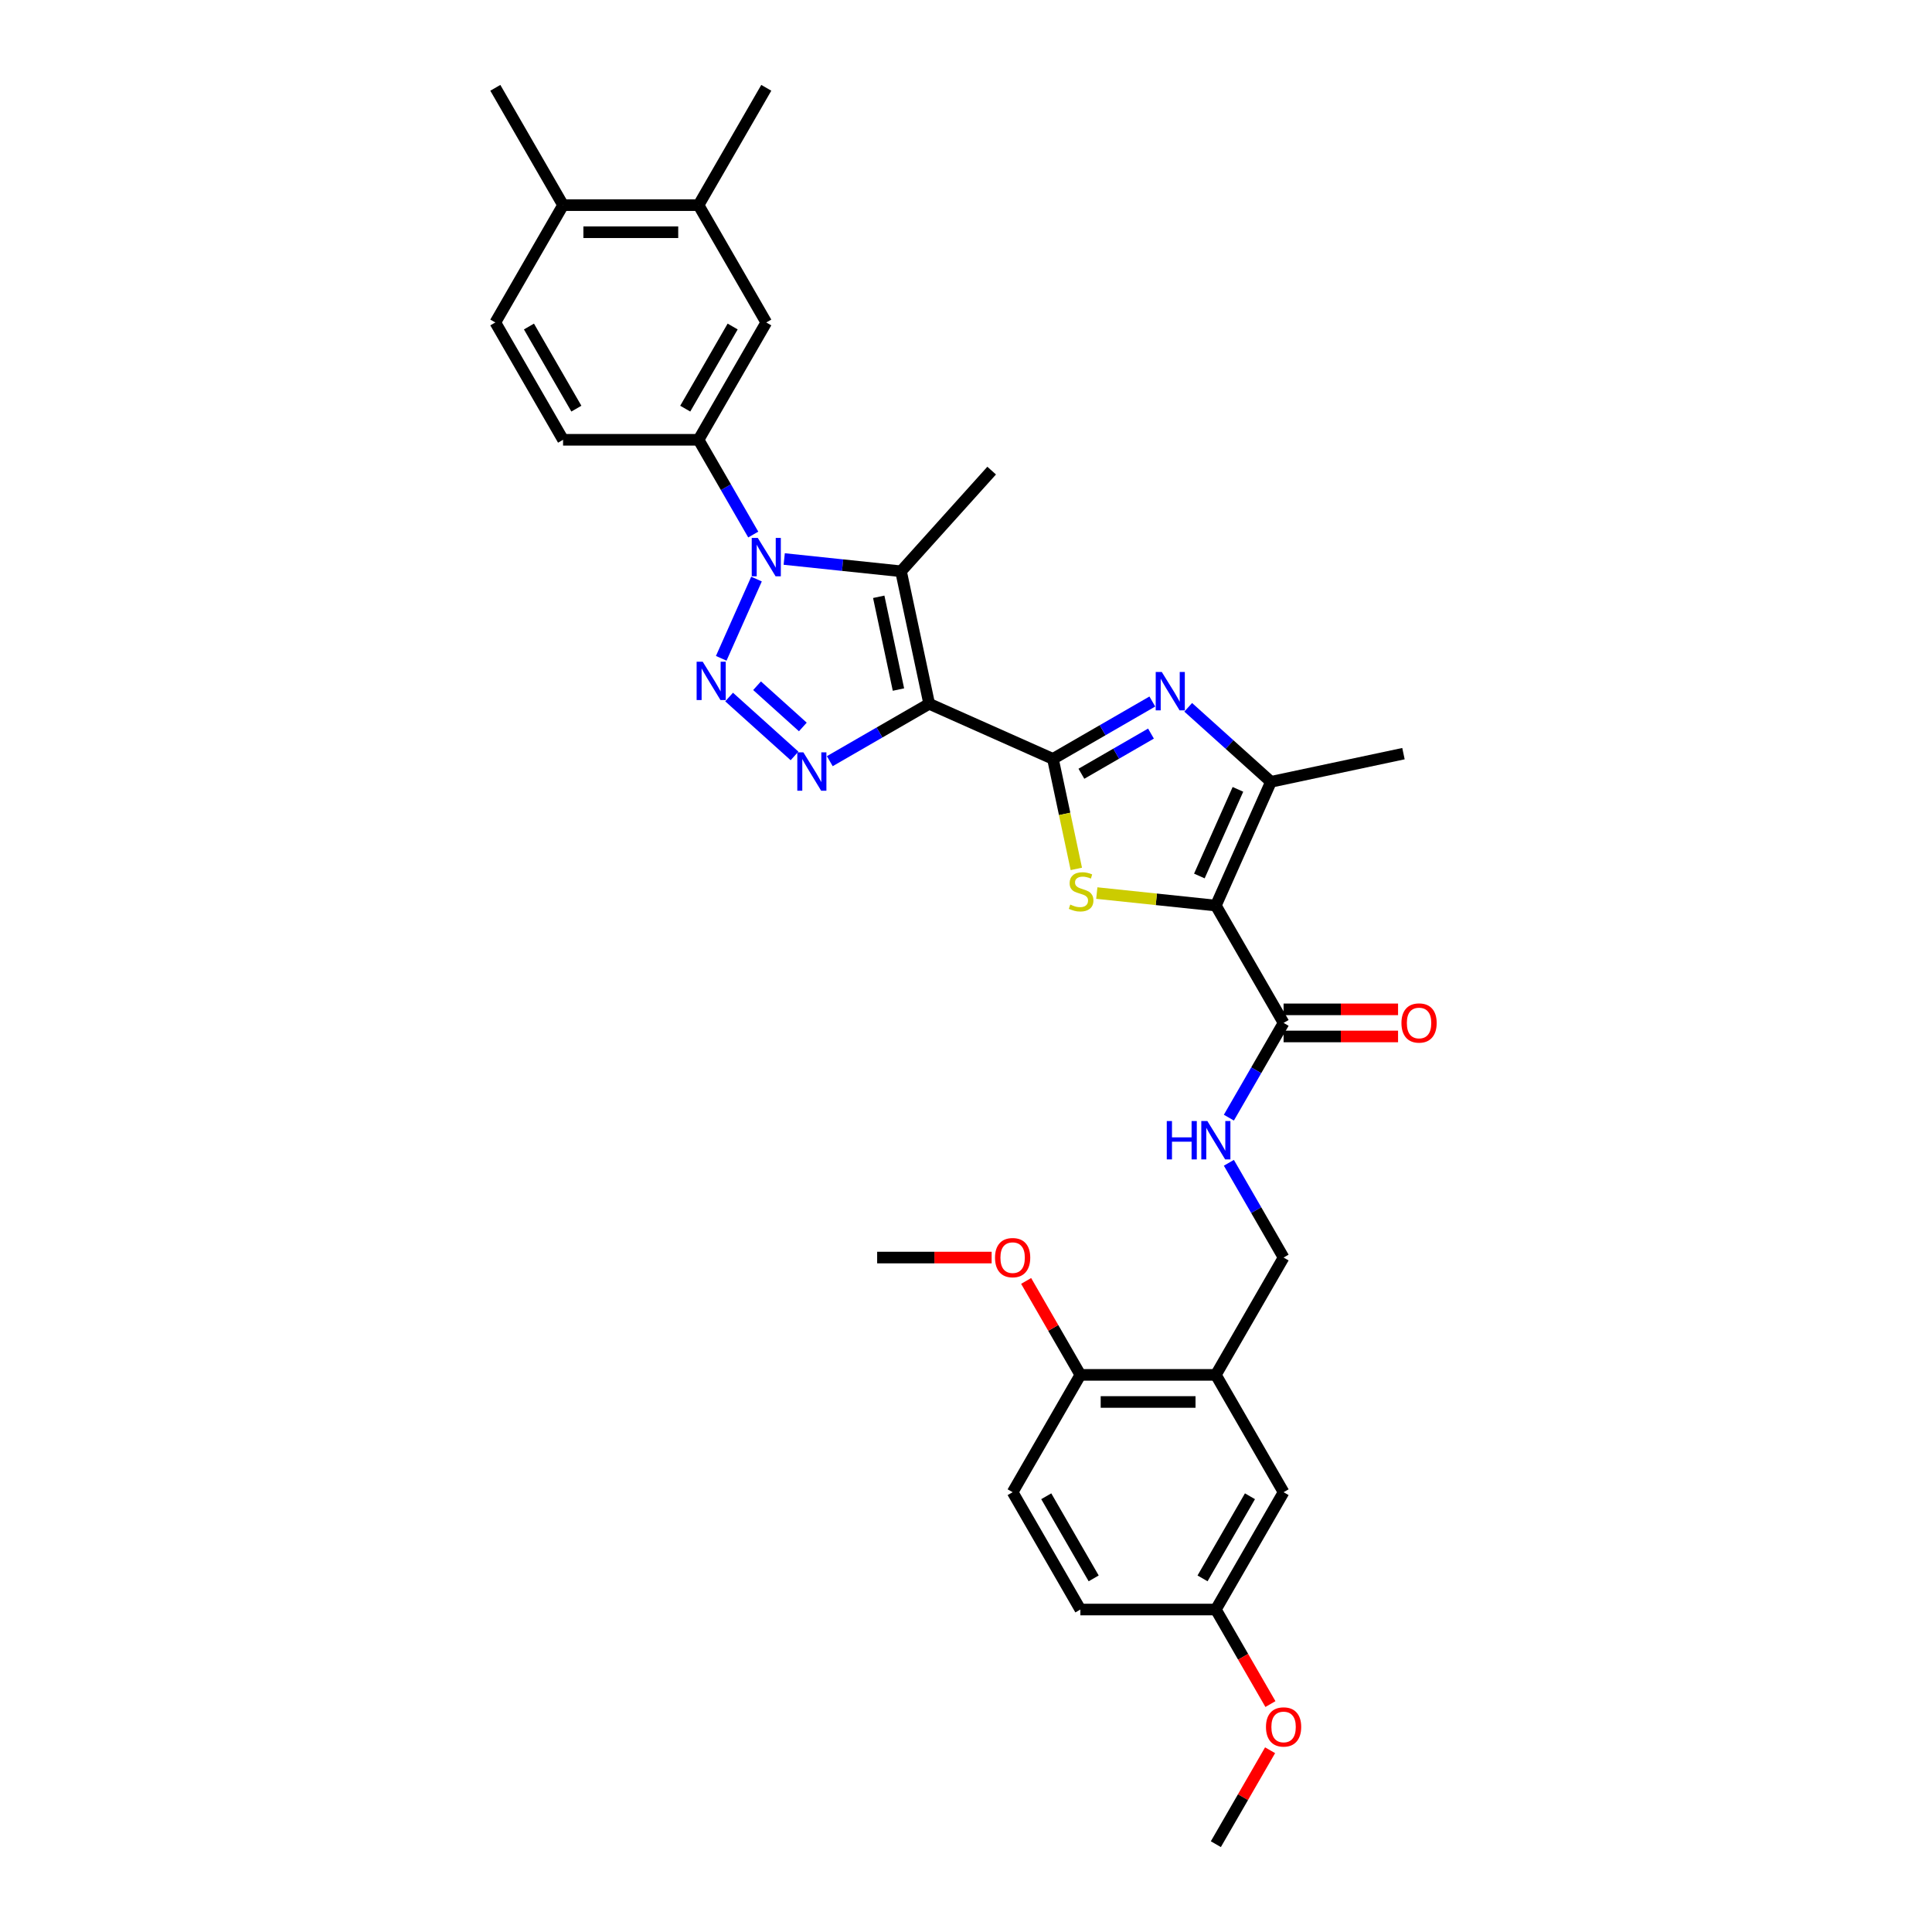 <?xml version='1.0' encoding='iso-8859-1'?>
<svg version='1.1' baseProfile='full'
              xmlns='http://www.w3.org/2000/svg'
                      xmlns:rdkit='http://www.rdkit.org/xml'
                      xmlns:xlink='http://www.w3.org/1999/xlink'
                  xml:space='preserve'
width='1000px' height='1000px' viewBox='0 0 1000 1000'>
<!-- END OF HEADER -->
<rect style='opacity:1.0;fill:#FFFFFF;stroke:none' width='1000' height='1000' x='0' y='0'> </rect>
<path class='bond-0' d='M 480.943,364.284 L 545.002,392.806' style='fill:none;fill-rule:evenodd;stroke:#000000;stroke-width:6px;stroke-linecap:butt;stroke-linejoin:miter;stroke-opacity:1' />
<path class='bond-4' d='M 480.943,364.284 L 455.221,379.135' style='fill:none;fill-rule:evenodd;stroke:#000000;stroke-width:6px;stroke-linecap:butt;stroke-linejoin:miter;stroke-opacity:1' />
<path class='bond-4' d='M 455.221,379.135 L 429.499,393.985' style='fill:none;fill-rule:evenodd;stroke:#0000FF;stroke-width:6px;stroke-linecap:butt;stroke-linejoin:miter;stroke-opacity:1' />
<path class='bond-5' d='M 480.943,364.284 L 466.364,295.694' style='fill:none;fill-rule:evenodd;stroke:#000000;stroke-width:6px;stroke-linecap:butt;stroke-linejoin:miter;stroke-opacity:1' />
<path class='bond-5' d='M 465.038,356.912 L 454.832,308.899' style='fill:none;fill-rule:evenodd;stroke:#000000;stroke-width:6px;stroke-linecap:butt;stroke-linejoin:miter;stroke-opacity:1' />
<path class='bond-6' d='M 545.002,392.806 L 551.053,421.273' style='fill:none;fill-rule:evenodd;stroke:#000000;stroke-width:6px;stroke-linecap:butt;stroke-linejoin:miter;stroke-opacity:1' />
<path class='bond-6' d='M 551.053,421.273 L 557.104,449.741' style='fill:none;fill-rule:evenodd;stroke:#CCCC00;stroke-width:6px;stroke-linecap:butt;stroke-linejoin:miter;stroke-opacity:1' />
<path class='bond-7' d='M 545.002,392.806 L 570.724,377.955' style='fill:none;fill-rule:evenodd;stroke:#000000;stroke-width:6px;stroke-linecap:butt;stroke-linejoin:miter;stroke-opacity:1' />
<path class='bond-7' d='M 570.724,377.955 L 596.446,363.105' style='fill:none;fill-rule:evenodd;stroke:#0000FF;stroke-width:6px;stroke-linecap:butt;stroke-linejoin:miter;stroke-opacity:1' />
<path class='bond-7' d='M 559.731,400.496 L 577.736,390.101' style='fill:none;fill-rule:evenodd;stroke:#000000;stroke-width:6px;stroke-linecap:butt;stroke-linejoin:miter;stroke-opacity:1' />
<path class='bond-7' d='M 577.736,390.101 L 595.742,379.705' style='fill:none;fill-rule:evenodd;stroke:#0000FF;stroke-width:6px;stroke-linecap:butt;stroke-linejoin:miter;stroke-opacity:1' />
<path class='bond-1' d='M 377.388,360.784 L 411.243,391.267' style='fill:none;fill-rule:evenodd;stroke:#0000FF;stroke-width:6px;stroke-linecap:butt;stroke-linejoin:miter;stroke-opacity:1' />
<path class='bond-1' d='M 391.851,354.934 L 415.549,376.272' style='fill:none;fill-rule:evenodd;stroke:#0000FF;stroke-width:6px;stroke-linecap:butt;stroke-linejoin:miter;stroke-opacity:1' />
<path class='bond-33' d='M 373.306,340.742 L 391.567,299.727' style='fill:none;fill-rule:evenodd;stroke:#0000FF;stroke-width:6px;stroke-linecap:butt;stroke-linejoin:miter;stroke-opacity:1' />
<path class='bond-2' d='M 405.91,289.341 L 436.137,292.518' style='fill:none;fill-rule:evenodd;stroke:#0000FF;stroke-width:6px;stroke-linecap:butt;stroke-linejoin:miter;stroke-opacity:1' />
<path class='bond-2' d='M 436.137,292.518 L 466.364,295.694' style='fill:none;fill-rule:evenodd;stroke:#000000;stroke-width:6px;stroke-linecap:butt;stroke-linejoin:miter;stroke-opacity:1' />
<path class='bond-10' d='M 389.881,276.682 L 375.723,252.16' style='fill:none;fill-rule:evenodd;stroke:#0000FF;stroke-width:6px;stroke-linecap:butt;stroke-linejoin:miter;stroke-opacity:1' />
<path class='bond-10' d='M 375.723,252.16 L 361.564,227.637' style='fill:none;fill-rule:evenodd;stroke:#000000;stroke-width:6px;stroke-linecap:butt;stroke-linejoin:miter;stroke-opacity:1' />
<path class='bond-3' d='M 629.32,468.725 L 598.511,465.487' style='fill:none;fill-rule:evenodd;stroke:#000000;stroke-width:6px;stroke-linecap:butt;stroke-linejoin:miter;stroke-opacity:1' />
<path class='bond-3' d='M 598.511,465.487 L 567.702,462.249' style='fill:none;fill-rule:evenodd;stroke:#CCCC00;stroke-width:6px;stroke-linecap:butt;stroke-linejoin:miter;stroke-opacity:1' />
<path class='bond-9' d='M 629.32,468.725 L 664.381,529.453' style='fill:none;fill-rule:evenodd;stroke:#000000;stroke-width:6px;stroke-linecap:butt;stroke-linejoin:miter;stroke-opacity:1' />
<path class='bond-34' d='M 629.32,468.725 L 657.841,404.665' style='fill:none;fill-rule:evenodd;stroke:#000000;stroke-width:6px;stroke-linecap:butt;stroke-linejoin:miter;stroke-opacity:1' />
<path class='bond-34' d='M 620.786,453.412 L 640.751,408.57' style='fill:none;fill-rule:evenodd;stroke:#000000;stroke-width:6px;stroke-linecap:butt;stroke-linejoin:miter;stroke-opacity:1' />
<path class='bond-23' d='M 466.364,295.694 L 513.284,243.584' style='fill:none;fill-rule:evenodd;stroke:#000000;stroke-width:6px;stroke-linecap:butt;stroke-linejoin:miter;stroke-opacity:1' />
<path class='bond-8' d='M 615.014,366.104 L 636.428,385.385' style='fill:none;fill-rule:evenodd;stroke:#0000FF;stroke-width:6px;stroke-linecap:butt;stroke-linejoin:miter;stroke-opacity:1' />
<path class='bond-8' d='M 636.428,385.385 L 657.841,404.665' style='fill:none;fill-rule:evenodd;stroke:#000000;stroke-width:6px;stroke-linecap:butt;stroke-linejoin:miter;stroke-opacity:1' />
<path class='bond-26' d='M 657.841,404.665 L 726.431,390.086' style='fill:none;fill-rule:evenodd;stroke:#000000;stroke-width:6px;stroke-linecap:butt;stroke-linejoin:miter;stroke-opacity:1' />
<path class='bond-12' d='M 664.381,529.453 L 650.223,553.975' style='fill:none;fill-rule:evenodd;stroke:#000000;stroke-width:6px;stroke-linecap:butt;stroke-linejoin:miter;stroke-opacity:1' />
<path class='bond-12' d='M 650.223,553.975 L 636.064,578.498' style='fill:none;fill-rule:evenodd;stroke:#0000FF;stroke-width:6px;stroke-linecap:butt;stroke-linejoin:miter;stroke-opacity:1' />
<path class='bond-19' d='M 664.381,536.465 L 694.007,536.465' style='fill:none;fill-rule:evenodd;stroke:#000000;stroke-width:6px;stroke-linecap:butt;stroke-linejoin:miter;stroke-opacity:1' />
<path class='bond-19' d='M 694.007,536.465 L 723.634,536.465' style='fill:none;fill-rule:evenodd;stroke:#FF0000;stroke-width:6px;stroke-linecap:butt;stroke-linejoin:miter;stroke-opacity:1' />
<path class='bond-19' d='M 664.381,522.44 L 694.007,522.44' style='fill:none;fill-rule:evenodd;stroke:#000000;stroke-width:6px;stroke-linecap:butt;stroke-linejoin:miter;stroke-opacity:1' />
<path class='bond-19' d='M 694.007,522.44 L 723.634,522.44' style='fill:none;fill-rule:evenodd;stroke:#FF0000;stroke-width:6px;stroke-linecap:butt;stroke-linejoin:miter;stroke-opacity:1' />
<path class='bond-13' d='M 361.564,227.637 L 396.626,166.91' style='fill:none;fill-rule:evenodd;stroke:#000000;stroke-width:6px;stroke-linecap:butt;stroke-linejoin:miter;stroke-opacity:1' />
<path class='bond-13' d='M 354.678,211.516 L 379.221,169.007' style='fill:none;fill-rule:evenodd;stroke:#000000;stroke-width:6px;stroke-linecap:butt;stroke-linejoin:miter;stroke-opacity:1' />
<path class='bond-18' d='M 361.564,227.637 L 291.442,227.637' style='fill:none;fill-rule:evenodd;stroke:#000000;stroke-width:6px;stroke-linecap:butt;stroke-linejoin:miter;stroke-opacity:1' />
<path class='bond-11' d='M 629.32,711.635 L 664.381,650.908' style='fill:none;fill-rule:evenodd;stroke:#000000;stroke-width:6px;stroke-linecap:butt;stroke-linejoin:miter;stroke-opacity:1' />
<path class='bond-16' d='M 629.32,711.635 L 559.198,711.635' style='fill:none;fill-rule:evenodd;stroke:#000000;stroke-width:6px;stroke-linecap:butt;stroke-linejoin:miter;stroke-opacity:1' />
<path class='bond-16' d='M 618.801,725.66 L 569.716,725.66' style='fill:none;fill-rule:evenodd;stroke:#000000;stroke-width:6px;stroke-linecap:butt;stroke-linejoin:miter;stroke-opacity:1' />
<path class='bond-17' d='M 629.32,711.635 L 664.381,772.363' style='fill:none;fill-rule:evenodd;stroke:#000000;stroke-width:6px;stroke-linecap:butt;stroke-linejoin:miter;stroke-opacity:1' />
<path class='bond-15' d='M 636.064,601.863 L 650.223,626.385' style='fill:none;fill-rule:evenodd;stroke:#0000FF;stroke-width:6px;stroke-linecap:butt;stroke-linejoin:miter;stroke-opacity:1' />
<path class='bond-15' d='M 650.223,626.385 L 664.381,650.908' style='fill:none;fill-rule:evenodd;stroke:#000000;stroke-width:6px;stroke-linecap:butt;stroke-linejoin:miter;stroke-opacity:1' />
<path class='bond-14' d='M 396.626,166.91 L 361.564,106.182' style='fill:none;fill-rule:evenodd;stroke:#000000;stroke-width:6px;stroke-linecap:butt;stroke-linejoin:miter;stroke-opacity:1' />
<path class='bond-29' d='M 361.564,106.182 L 396.626,45.455' style='fill:none;fill-rule:evenodd;stroke:#000000;stroke-width:6px;stroke-linecap:butt;stroke-linejoin:miter;stroke-opacity:1' />
<path class='bond-35' d='M 361.564,106.182 L 291.442,106.182' style='fill:none;fill-rule:evenodd;stroke:#000000;stroke-width:6px;stroke-linecap:butt;stroke-linejoin:miter;stroke-opacity:1' />
<path class='bond-35' d='M 351.046,120.207 L 301.961,120.207' style='fill:none;fill-rule:evenodd;stroke:#000000;stroke-width:6px;stroke-linecap:butt;stroke-linejoin:miter;stroke-opacity:1' />
<path class='bond-22' d='M 559.198,711.635 L 524.136,772.363' style='fill:none;fill-rule:evenodd;stroke:#000000;stroke-width:6px;stroke-linecap:butt;stroke-linejoin:miter;stroke-opacity:1' />
<path class='bond-27' d='M 559.198,711.635 L 545.161,687.323' style='fill:none;fill-rule:evenodd;stroke:#000000;stroke-width:6px;stroke-linecap:butt;stroke-linejoin:miter;stroke-opacity:1' />
<path class='bond-27' d='M 545.161,687.323 L 531.124,663.011' style='fill:none;fill-rule:evenodd;stroke:#FF0000;stroke-width:6px;stroke-linecap:butt;stroke-linejoin:miter;stroke-opacity:1' />
<path class='bond-24' d='M 664.381,772.363 L 629.32,833.09' style='fill:none;fill-rule:evenodd;stroke:#000000;stroke-width:6px;stroke-linecap:butt;stroke-linejoin:miter;stroke-opacity:1' />
<path class='bond-24' d='M 646.976,774.46 L 622.433,816.969' style='fill:none;fill-rule:evenodd;stroke:#000000;stroke-width:6px;stroke-linecap:butt;stroke-linejoin:miter;stroke-opacity:1' />
<path class='bond-21' d='M 291.442,227.637 L 256.381,166.91' style='fill:none;fill-rule:evenodd;stroke:#000000;stroke-width:6px;stroke-linecap:butt;stroke-linejoin:miter;stroke-opacity:1' />
<path class='bond-21' d='M 298.329,211.516 L 273.786,169.007' style='fill:none;fill-rule:evenodd;stroke:#000000;stroke-width:6px;stroke-linecap:butt;stroke-linejoin:miter;stroke-opacity:1' />
<path class='bond-20' d='M 291.442,106.182 L 256.381,166.91' style='fill:none;fill-rule:evenodd;stroke:#000000;stroke-width:6px;stroke-linecap:butt;stroke-linejoin:miter;stroke-opacity:1' />
<path class='bond-30' d='M 291.442,106.182 L 256.381,45.455' style='fill:none;fill-rule:evenodd;stroke:#000000;stroke-width:6px;stroke-linecap:butt;stroke-linejoin:miter;stroke-opacity:1' />
<path class='bond-36' d='M 524.136,772.363 L 559.198,833.09' style='fill:none;fill-rule:evenodd;stroke:#000000;stroke-width:6px;stroke-linecap:butt;stroke-linejoin:miter;stroke-opacity:1' />
<path class='bond-36' d='M 541.541,774.46 L 566.084,816.969' style='fill:none;fill-rule:evenodd;stroke:#000000;stroke-width:6px;stroke-linecap:butt;stroke-linejoin:miter;stroke-opacity:1' />
<path class='bond-25' d='M 629.32,833.09 L 559.198,833.09' style='fill:none;fill-rule:evenodd;stroke:#000000;stroke-width:6px;stroke-linecap:butt;stroke-linejoin:miter;stroke-opacity:1' />
<path class='bond-28' d='M 629.32,833.09 L 643.445,857.557' style='fill:none;fill-rule:evenodd;stroke:#000000;stroke-width:6px;stroke-linecap:butt;stroke-linejoin:miter;stroke-opacity:1' />
<path class='bond-28' d='M 643.445,857.557 L 657.571,882.023' style='fill:none;fill-rule:evenodd;stroke:#FF0000;stroke-width:6px;stroke-linecap:butt;stroke-linejoin:miter;stroke-opacity:1' />
<path class='bond-31' d='M 513.268,650.908 L 483.641,650.908' style='fill:none;fill-rule:evenodd;stroke:#FF0000;stroke-width:6px;stroke-linecap:butt;stroke-linejoin:miter;stroke-opacity:1' />
<path class='bond-31' d='M 483.641,650.908 L 454.014,650.908' style='fill:none;fill-rule:evenodd;stroke:#000000;stroke-width:6px;stroke-linecap:butt;stroke-linejoin:miter;stroke-opacity:1' />
<path class='bond-32' d='M 657.393,905.921 L 643.356,930.233' style='fill:none;fill-rule:evenodd;stroke:#FF0000;stroke-width:6px;stroke-linecap:butt;stroke-linejoin:miter;stroke-opacity:1' />
<path class='bond-32' d='M 643.356,930.233 L 629.32,954.545' style='fill:none;fill-rule:evenodd;stroke:#000000;stroke-width:6px;stroke-linecap:butt;stroke-linejoin:miter;stroke-opacity:1' />
<path  class='atom-2' d='M 363.715 342.495
L 370.222 353.014
Q 370.867 354.051, 371.905 355.931
Q 372.943 357.81, 372.999 357.922
L 372.999 342.495
L 375.635 342.495
L 375.635 362.354
L 372.915 362.354
L 365.93 350.854
Q 365.117 349.507, 364.248 347.965
Q 363.406 346.422, 363.154 345.945
L 363.154 362.354
L 360.573 362.354
L 360.573 342.495
L 363.715 342.495
' fill='#0000FF'/>
<path  class='atom-3' d='M 392.236 278.435
L 398.743 288.954
Q 399.388 289.992, 400.426 291.871
Q 401.464 293.75, 401.52 293.862
L 401.52 278.435
L 404.157 278.435
L 404.157 298.294
L 401.436 298.294
L 394.452 286.794
Q 393.638 285.448, 392.769 283.905
Q 391.927 282.362, 391.675 281.885
L 391.675 298.294
L 389.094 298.294
L 389.094 278.435
L 392.236 278.435
' fill='#0000FF'/>
<path  class='atom-5' d='M 415.826 389.416
L 422.333 399.934
Q 422.978 400.972, 424.016 402.851
Q 425.054 404.731, 425.11 404.843
L 425.11 389.416
L 427.746 389.416
L 427.746 409.275
L 425.026 409.275
L 418.041 397.775
Q 417.228 396.428, 416.358 394.886
Q 415.517 393.343, 415.265 392.866
L 415.265 409.275
L 412.684 409.275
L 412.684 389.416
L 415.826 389.416
' fill='#0000FF'/>
<path  class='atom-7' d='M 553.972 468.211
Q 554.196 468.295, 555.122 468.688
Q 556.048 469.081, 557.057 469.333
Q 558.095 469.558, 559.105 469.558
Q 560.984 469.558, 562.078 468.66
Q 563.172 467.734, 563.172 466.136
Q 563.172 465.042, 562.611 464.368
Q 562.078 463.695, 561.237 463.331
Q 560.395 462.966, 558.993 462.545
Q 557.226 462.012, 556.16 461.508
Q 555.122 461.003, 554.365 459.937
Q 553.635 458.871, 553.635 457.076
Q 553.635 454.579, 555.318 453.037
Q 557.029 451.494, 560.395 451.494
Q 562.695 451.494, 565.304 452.588
L 564.659 454.748
Q 562.274 453.766, 560.479 453.766
Q 558.544 453.766, 557.478 454.579
Q 556.412 455.365, 556.44 456.739
Q 556.44 457.805, 556.973 458.45
Q 557.534 459.095, 558.319 459.46
Q 559.133 459.825, 560.479 460.245
Q 562.274 460.806, 563.34 461.367
Q 564.406 461.928, 565.163 463.078
Q 565.949 464.2, 565.949 466.136
Q 565.949 468.884, 564.098 470.371
Q 562.274 471.829, 559.217 471.829
Q 557.45 471.829, 556.104 471.437
Q 554.785 471.072, 553.215 470.427
L 553.972 468.211
' fill='#CCCC00'/>
<path  class='atom-8' d='M 601.34 347.815
L 607.848 358.333
Q 608.493 359.371, 609.531 361.251
Q 610.568 363.13, 610.625 363.242
L 610.625 347.815
L 613.261 347.815
L 613.261 367.674
L 610.54 367.674
L 603.556 356.174
Q 602.743 354.827, 601.873 353.285
Q 601.032 351.742, 600.779 351.265
L 600.779 367.674
L 598.199 367.674
L 598.199 347.815
L 601.34 347.815
' fill='#0000FF'/>
<path  class='atom-13' d='M 603.921 580.251
L 606.614 580.251
L 606.614 588.694
L 616.768 588.694
L 616.768 580.251
L 619.461 580.251
L 619.461 600.109
L 616.768 600.109
L 616.768 590.937
L 606.614 590.937
L 606.614 600.109
L 603.921 600.109
L 603.921 580.251
' fill='#0000FF'/>
<path  class='atom-13' d='M 624.93 580.251
L 631.437 590.769
Q 632.082 591.807, 633.12 593.686
Q 634.158 595.566, 634.214 595.678
L 634.214 580.251
L 636.851 580.251
L 636.851 600.109
L 634.13 600.109
L 627.146 588.609
Q 626.332 587.263, 625.463 585.72
Q 624.621 584.178, 624.369 583.701
L 624.369 600.109
L 621.789 600.109
L 621.789 580.251
L 624.93 580.251
' fill='#0000FF'/>
<path  class='atom-20' d='M 725.387 529.509
Q 725.387 524.74, 727.743 522.076
Q 730.099 519.411, 734.503 519.411
Q 738.907 519.411, 741.263 522.076
Q 743.619 524.74, 743.619 529.509
Q 743.619 534.333, 741.235 537.082
Q 738.85 539.803, 734.503 539.803
Q 730.127 539.803, 727.743 537.082
Q 725.387 534.361, 725.387 529.509
M 734.503 537.559
Q 737.532 537.559, 739.159 535.539
Q 740.814 533.492, 740.814 529.509
Q 740.814 525.61, 739.159 523.647
Q 737.532 521.655, 734.503 521.655
Q 731.474 521.655, 729.819 523.618
Q 728.192 525.582, 728.192 529.509
Q 728.192 533.52, 729.819 535.539
Q 731.474 537.559, 734.503 537.559
' fill='#FF0000'/>
<path  class='atom-28' d='M 515.021 650.964
Q 515.021 646.196, 517.377 643.531
Q 519.733 640.866, 524.136 640.866
Q 528.54 640.866, 530.896 643.531
Q 533.252 646.196, 533.252 650.964
Q 533.252 655.788, 530.868 658.537
Q 528.484 661.258, 524.136 661.258
Q 519.761 661.258, 517.377 658.537
Q 515.021 655.816, 515.021 650.964
M 524.136 659.014
Q 527.166 659.014, 528.793 656.994
Q 530.447 654.947, 530.447 650.964
Q 530.447 647.065, 528.793 645.102
Q 527.166 643.11, 524.136 643.11
Q 521.107 643.11, 519.452 645.074
Q 517.825 647.037, 517.825 650.964
Q 517.825 654.975, 519.452 656.994
Q 521.107 659.014, 524.136 659.014
' fill='#FF0000'/>
<path  class='atom-29' d='M 655.265 893.874
Q 655.265 889.106, 657.621 886.441
Q 659.977 883.776, 664.381 883.776
Q 668.784 883.776, 671.141 886.441
Q 673.497 889.106, 673.497 893.874
Q 673.497 898.698, 671.112 901.447
Q 668.728 904.168, 664.381 904.168
Q 660.005 904.168, 657.621 901.447
Q 655.265 898.726, 655.265 893.874
M 664.381 901.924
Q 667.41 901.924, 669.037 899.905
Q 670.692 897.857, 670.692 893.874
Q 670.692 889.975, 669.037 888.012
Q 667.41 886.02, 664.381 886.02
Q 661.351 886.02, 659.697 887.984
Q 658.07 889.947, 658.07 893.874
Q 658.07 897.885, 659.697 899.905
Q 661.351 901.924, 664.381 901.924
' fill='#FF0000'/>
</svg>
